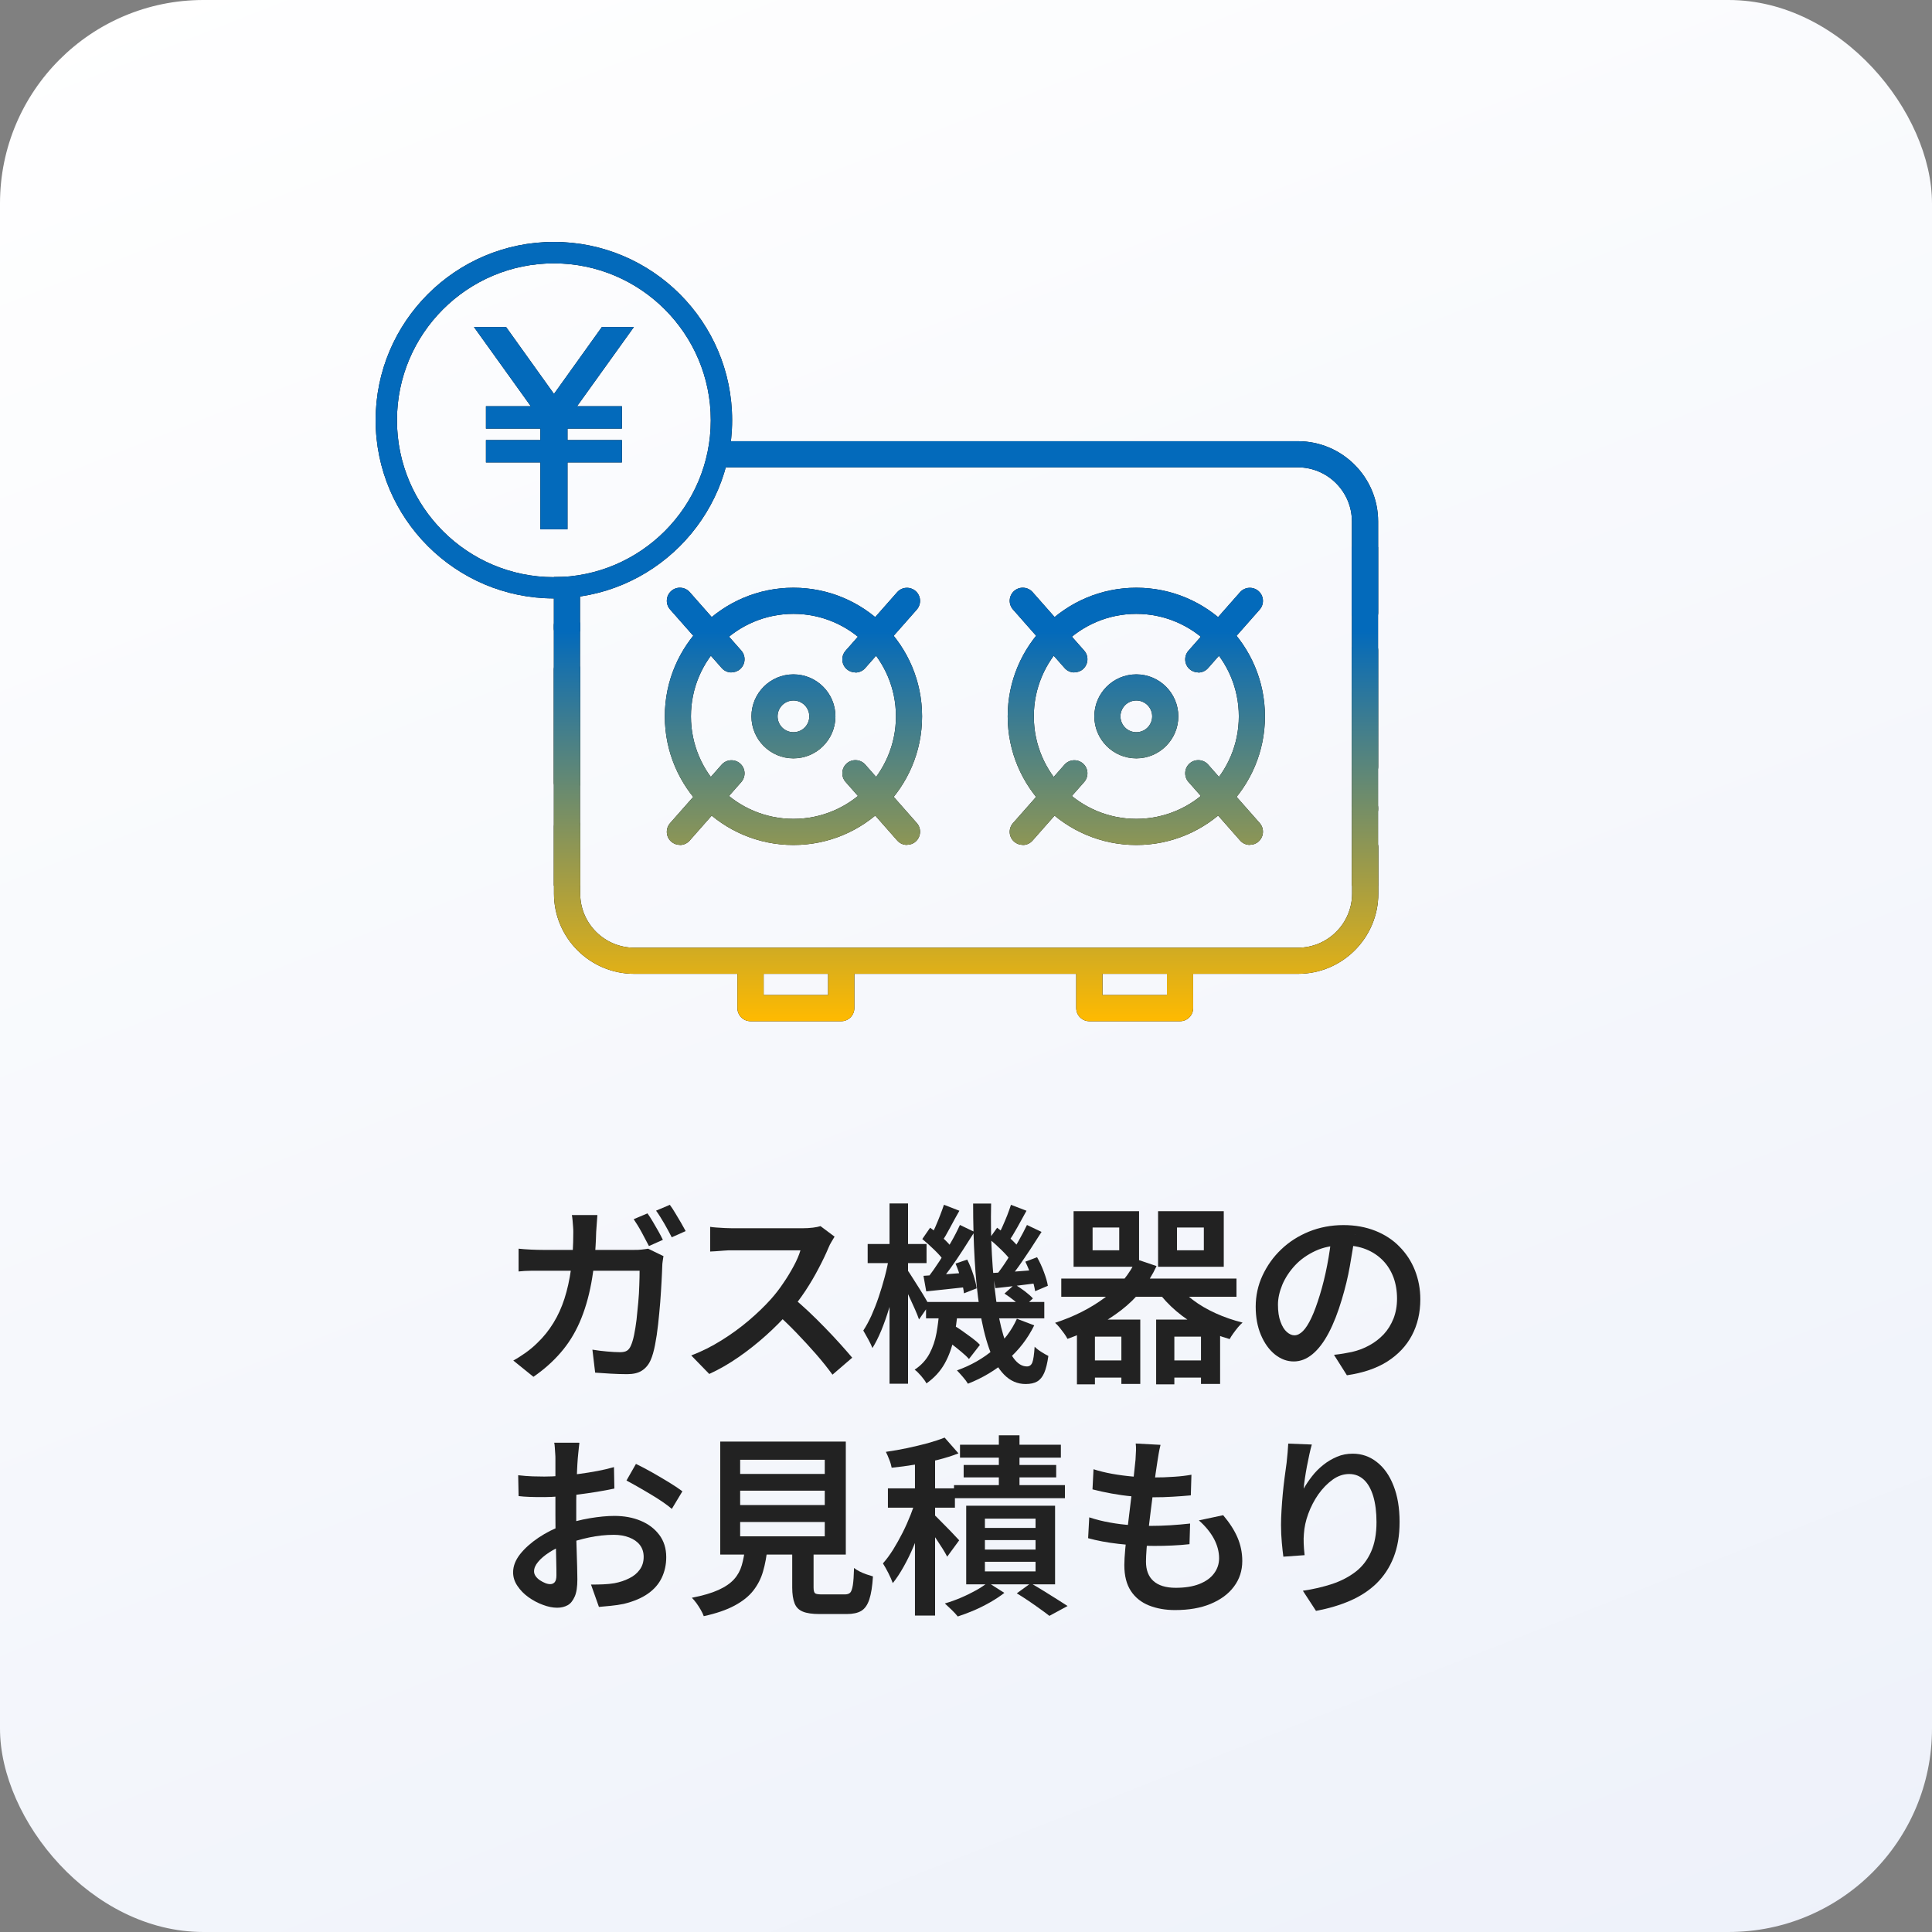 <?xml version="1.0" encoding="UTF-8"?><svg id="_レイヤー_1" xmlns="http://www.w3.org/2000/svg" xmlns:xlink="http://www.w3.org/1999/xlink" viewBox="0 0 190 190"><rect x="0" y="0" width="190" height="190" fill="#808080" stroke="none"/><defs><linearGradient id="_名称未設定グラデーション_175" x1="50.46" y1="-18.22" x2="199.11" y2="359.62" gradientUnits="userSpaceOnUse"><stop offset="0" stop-color="#fff"/><stop offset="1" stop-color="#e2e8f6"/></linearGradient><linearGradient id="_新規グラデーションスウォッチ_2" x1="86.24" y1="100.43" x2="86.24" y2="23.8" gradientUnits="userSpaceOnUse"><stop offset="0" stop-color="#ffba00"/><stop offset=".5" stop-color="#036abb"/><stop offset="1" stop-color="#036abb"/></linearGradient></defs><rect width="190" height="190" rx="20" ry="20" fill="url(#_名称未設定グラデーション_175)"/><path d="M58.75,119.49c-.01.22-.03.49-.06.82-.03.33-.04.61-.06.84-.05,1.9-.21,3.58-.48,5.03-.27,1.46-.66,2.75-1.15,3.87s-1.12,2.12-1.87,2.98c-.75.87-1.64,1.66-2.67,2.37l-1.98-1.6c.37-.2.76-.45,1.19-.75.42-.3.81-.62,1.17-.98.61-.58,1.13-1.23,1.58-1.96s.81-1.52,1.09-2.39.5-1.85.65-2.93.22-2.28.22-3.61c0-.14,0-.31-.02-.52-.01-.21-.03-.42-.05-.63-.02-.21-.04-.39-.07-.54h2.51ZM65.25,123.51c-.03.16-.05.34-.08.53s-.04.34-.04.46c-.01.39-.04.9-.07,1.53-.03.63-.08,1.31-.13,2.03-.06.73-.13,1.46-.21,2.19-.08.73-.18,1.4-.3,2.01-.12.61-.26,1.11-.43,1.49-.2.46-.49.8-.86,1.04s-.85.35-1.46.35c-.53,0-1.07-.02-1.62-.05-.54-.03-1.05-.07-1.52-.1l-.27-2.26c.48.08.96.14,1.43.18.47.04.9.07,1.28.07.3,0,.54-.05.69-.15.16-.1.29-.27.39-.51.11-.25.22-.6.31-1.04s.17-.94.24-1.5c.06-.56.12-1.13.17-1.71s.09-1.14.1-1.68c.02-.54.03-1.01.03-1.42h-9.48c-.34,0-.74,0-1.18,0-.44,0-.86.03-1.24.07v-2.24c.38.04.79.07,1.22.09s.82.03,1.18.03h8.97c.24,0,.48,0,.71-.03s.45-.05.66-.09l1.48.72ZM63.67,119.32c.17.23.34.5.53.82.19.32.37.63.55.95.18.32.32.6.44.84l-1.37.61c-.2-.39-.44-.84-.71-1.34s-.54-.93-.79-1.3l1.35-.57ZM65.87,118.48c.18.24.36.52.55.84.19.32.38.63.56.94.18.31.33.58.45.81l-1.37.61c-.2-.41-.45-.85-.73-1.35-.29-.49-.55-.92-.81-1.27l1.35-.57Z" fill="#222"/><path d="M82.08,121.61c-.06.1-.16.26-.29.48-.13.22-.24.42-.31.61-.25.6-.57,1.27-.96,2.01-.39.75-.82,1.49-1.31,2.23-.49.74-1,1.42-1.55,2.04-.7.8-1.47,1.58-2.33,2.35-.86.77-1.75,1.48-2.69,2.13s-1.9,1.21-2.89,1.66l-1.77-1.82c1.03-.39,2.02-.89,2.98-1.49.96-.6,1.86-1.25,2.68-1.95.82-.7,1.54-1.39,2.15-2.07.43-.48.84-1,1.22-1.57.39-.56.73-1.13,1.04-1.7s.53-1.09.67-1.56h-6.71c-.25,0-.53,0-.82.03-.29.02-.56.04-.8.06s-.42.03-.55.03v-2.43c.15.03.36.05.64.07.27.02.55.04.83.05.28.01.51.02.7.02h6.88c.39,0,.75-.02,1.06-.06.32-.04.56-.09.74-.15l1.39,1.04ZM77.9,127.56c.51.41,1.04.87,1.59,1.39.55.52,1.1,1.06,1.64,1.62.54.56,1.05,1.09,1.51,1.61.46.51.85.96,1.17,1.34l-1.94,1.67c-.46-.63-.99-1.3-1.6-2-.61-.7-1.25-1.39-1.92-2.09-.67-.7-1.35-1.35-2.03-1.96l1.58-1.58Z" fill="#222"/><path d="M87.44,123.59l1.08.38c-.11.73-.26,1.5-.45,2.31-.18.8-.39,1.6-.63,2.38-.24.78-.49,1.5-.77,2.18-.28.67-.57,1.25-.87,1.73-.1-.25-.24-.54-.42-.87-.18-.33-.34-.61-.48-.85.28-.42.54-.91.8-1.47.25-.56.49-1.17.71-1.82.22-.65.42-1.32.6-1.99.18-.68.32-1.33.42-1.95ZM85.33,122.34h5.79v1.88h-5.79v-1.88ZM87.48,118.35h1.82v17.73h-1.82v-17.73ZM89.21,124.86c.1.13.25.35.45.67.2.32.42.67.66,1.04.24.38.46.73.65,1.06.19.33.32.56.4.7l-.99,1.43c-.09-.27-.22-.59-.39-.98s-.35-.78-.54-1.19c-.19-.41-.37-.79-.55-1.14-.18-.35-.32-.63-.44-.84l.76-.76ZM92.38,128.85h1.81c-.08.96-.21,1.89-.39,2.78-.18.89-.48,1.72-.9,2.47s-1.01,1.4-1.79,1.95c-.11-.22-.29-.46-.51-.72-.23-.27-.44-.48-.65-.63.65-.43,1.13-.96,1.46-1.58s.56-1.3.69-2.03c.13-.73.22-1.48.28-2.24ZM90.71,121.84l.76-1.1c.4.28.82.61,1.24.99.42.38.74.72.94,1.03l-.8,1.27c-.2-.32-.52-.68-.94-1.09-.42-.41-.83-.78-1.21-1.09ZM90.82,125.47c.57-.04,1.23-.09,1.98-.14.75-.06,1.53-.12,2.36-.18l.02,1.41c-.71.08-1.41.15-2.11.23-.7.08-1.36.15-1.98.21l-.27-1.52ZM91.07,128.04h11.63v1.61h-11.63v-1.61ZM94.41,120.47l1.42.68c-.35.56-.73,1.15-1.13,1.77-.4.62-.8,1.21-1.21,1.78s-.79,1.06-1.14,1.49l-1.08-.57c.35-.46.72-.98,1.11-1.58.39-.6.76-1.21,1.12-1.83s.66-1.21.9-1.74ZM92.83,118.48l1.52.59c-.3.53-.61,1.08-.91,1.65-.3.57-.58,1.05-.84,1.44l-1.1-.49c.15-.29.31-.62.48-1,.16-.37.32-.75.47-1.14.15-.39.28-.74.38-1.05ZM92.61,131.48l1.04-1.22c.32.18.65.39.99.63.34.24.67.48.98.71.31.23.56.45.75.66l-1.08,1.39c-.19-.22-.44-.45-.74-.7-.3-.25-.62-.51-.96-.77-.34-.26-.66-.49-.98-.69ZM93.96,124.27l1.16-.4c.23.46.43.95.6,1.48.17.53.28.98.33,1.35l-1.25.49c-.04-.39-.14-.86-.29-1.41-.16-.54-.34-1.05-.54-1.52ZM100,129.69l1.71.65c-.65,1.32-1.53,2.46-2.66,3.43-1.13.97-2.41,1.74-3.86,2.31-.11-.19-.28-.42-.5-.67-.22-.26-.42-.47-.58-.64,1.38-.49,2.58-1.18,3.6-2.05s1.78-1.88,2.29-3.02ZM95.68,118.36h1.79c-.04,1.77-.01,3.46.08,5.06.09,1.6.23,3.07.41,4.41s.42,2.5.71,3.48c.29.98.63,1.74,1.02,2.27.39.53.82.8,1.3.8.25,0,.43-.13.53-.38.1-.25.18-.77.23-1.56.19.19.41.36.67.52.25.16.48.29.68.39-.1.72-.24,1.28-.41,1.67s-.4.67-.69.84-.67.25-1.14.25c-.81,0-1.51-.31-2.11-.92-.6-.61-1.09-1.48-1.48-2.58-.39-1.11-.7-2.41-.93-3.9-.23-1.49-.39-3.11-.49-4.86s-.15-3.58-.15-5.48ZM97.28,121.84l.78-1.1c.39.28.8.61,1.23.99.42.38.74.72.96,1.03l-.8,1.27c-.22-.32-.53-.68-.95-1.09s-.82-.78-1.22-1.09ZM97.6,125.19c.57-.03,1.23-.07,1.97-.12.74-.06,1.51-.12,2.31-.18l.04,1.31c-.71.09-1.4.17-2.08.26s-1.33.15-1.95.22l-.29-1.48ZM101,120.47l1.43.68c-.34.54-.71,1.11-1.09,1.69-.39.58-.77,1.15-1.15,1.69-.38.54-.75,1.02-1.1,1.42l-1.08-.59c.34-.43.7-.93,1.06-1.5s.72-1.15,1.06-1.75c.34-.6.63-1.15.87-1.65ZM99.41,118.48l1.54.59c-.29.53-.59,1.08-.9,1.63-.31.56-.6,1.03-.86,1.41l-1.1-.49c.17-.29.33-.62.49-.98.16-.36.32-.73.47-1.11.15-.38.27-.73.37-1.04ZM98.78,127.22l1.01-.91c.32.19.65.42.99.67.34.26.61.5.8.71l-1.04.97c-.18-.22-.43-.46-.77-.73s-.66-.51-.98-.71ZM100.83,124.08l1.16-.44c.25.44.48.93.67,1.45.2.53.33.98.39,1.36l-1.25.53c-.06-.39-.18-.86-.36-1.41-.18-.54-.38-1.04-.61-1.5Z" fill="#222"/><path d="M111.76,123.84l1.98.67c-.8,1.72-1.96,3.17-3.48,4.34-1.52,1.17-3.28,2.11-5.28,2.82-.08-.15-.18-.33-.32-.52s-.29-.39-.45-.59c-.16-.2-.31-.35-.45-.47,1.87-.61,3.51-1.44,4.91-2.49s2.43-2.31,3.09-3.76ZM104.37,125.74h17.23v1.79h-17.23v-1.79ZM105.58,119.11h6.44v5.47h-6.44v-5.47ZM105.91,129.77h6.23v6.33h-1.86v-4.65h-2.6v4.69h-1.77v-6.36ZM106.84,133.79h4.33v1.69h-4.33v-1.69ZM107.45,120.72v2.24h2.62v-2.24h-2.62ZM113.7,129.77h6.29v6.33h-1.88v-4.65h-2.62v4.69h-1.79v-6.36ZM115.67,126.21c.42.57.96,1.11,1.63,1.62.67.51,1.43.95,2.27,1.33.84.38,1.72.68,2.63.91-.14.11-.29.27-.46.47-.16.2-.32.4-.46.6-.15.2-.26.39-.35.55-.99-.28-1.93-.65-2.81-1.11-.89-.46-1.7-1.01-2.43-1.63s-1.37-1.31-1.9-2.04l1.88-.68ZM113.89,119.11h6.46v5.47h-6.46v-5.47ZM114.65,133.79h4.33v1.69h-4.33v-1.69ZM115.75,120.72v2.24h2.64v-2.24h-2.64Z" fill="#222"/><path d="M133.25,121.42c-.14.98-.31,2-.5,3.09s-.46,2.18-.79,3.28c-.38,1.28-.81,2.38-1.29,3.29-.48.91-1.01,1.61-1.59,2.09s-1.19.72-1.85.72-1.27-.23-1.84-.68c-.57-.46-1.03-1.09-1.38-1.91s-.52-1.75-.52-2.8.22-2.1.67-3.06,1.05-1.82,1.83-2.56c.78-.75,1.69-1.33,2.74-1.76,1.04-.42,2.18-.64,3.39-.64,1.15,0,2.19.19,3.13.56.93.37,1.73.89,2.38,1.56.66.67,1.17,1.44,1.52,2.33.35.89.53,1.84.53,2.85,0,1.33-.28,2.51-.83,3.55-.55,1.04-1.36,1.89-2.42,2.57-1.06.67-2.39,1.12-3.97,1.35l-1.27-2.01c.35-.04.67-.08.95-.13.28-.05.54-.1.8-.15.61-.14,1.18-.35,1.72-.65.54-.29,1.01-.66,1.42-1.09.41-.44.72-.95.96-1.54.23-.59.35-1.24.35-1.97,0-.76-.12-1.46-.35-2.09-.24-.63-.58-1.19-1.04-1.66s-1.01-.84-1.66-1.1c-.65-.26-1.4-.39-2.25-.39-1.03,0-1.93.18-2.73.55-.79.37-1.46.84-2,1.42-.54.58-.96,1.22-1.25,1.9-.28.68-.43,1.34-.43,1.96,0,.67.08,1.23.25,1.68.16.45.37.79.62,1.01s.5.33.75.33c.28,0,.56-.14.84-.42.28-.28.55-.71.83-1.3s.55-1.34.83-2.25.52-1.88.72-2.92c.2-1.03.35-2.05.44-3.05l2.32.06Z" fill="#222"/><path d="M56.98,141.89c-.01.1-.03.25-.05.44-.02.19-.04.38-.06.58-.02.2-.04.37-.05.52-.03.35-.05.75-.07,1.2-.02.44-.04.91-.05,1.41s-.02.99-.03,1.48c0,.49,0,.98,0,1.44,0,.51,0,1.07,0,1.68,0,.61.02,1.23.04,1.83.02.61.04,1.16.05,1.66s.02.9.02,1.19c0,.72-.08,1.29-.26,1.69s-.4.69-.69.85c-.29.16-.63.25-1.03.25-.43,0-.9-.09-1.4-.28-.5-.18-.97-.43-1.42-.75s-.81-.69-1.09-1.11c-.29-.42-.43-.87-.43-1.34,0-.61.23-1.2.69-1.79.46-.58,1.07-1.12,1.81-1.62.75-.5,1.54-.9,2.39-1.21.86-.32,1.74-.55,2.64-.7.9-.15,1.71-.23,2.43-.23.96,0,1.83.16,2.59.48.77.32,1.38.79,1.83,1.39s.68,1.33.68,2.18c0,.75-.15,1.42-.44,2.03-.29.61-.74,1.13-1.35,1.56-.61.43-1.4.77-2.38,1.01-.43.09-.85.15-1.27.19s-.81.08-1.18.11l-.78-2.2c.41,0,.8,0,1.2-.02s.76-.05,1.1-.11c.53-.1,1.02-.26,1.45-.48.44-.21.79-.5,1.04-.85.26-.35.39-.77.39-1.26,0-.47-.13-.86-.38-1.18-.25-.32-.6-.56-1.04-.73-.44-.17-.94-.26-1.51-.26-.81,0-1.62.09-2.43.26-.81.17-1.6.4-2.38.69-.57.22-1.09.48-1.55.78-.46.3-.83.61-1.09.93-.27.32-.4.63-.4.93,0,.17.05.32.16.48.11.15.25.29.42.4.17.11.35.21.53.28s.34.1.48.1c.18,0,.32-.06.44-.19.11-.13.17-.35.17-.67,0-.34,0-.84-.02-1.48s-.03-1.36-.05-2.14c-.02-.78-.03-1.54-.03-2.29,0-.54,0-1.1,0-1.66,0-.56,0-1.1,0-1.62s0-.98,0-1.38c0-.4,0-.7,0-.9,0-.14,0-.31-.02-.51-.01-.2-.03-.41-.04-.61-.01-.2-.03-.35-.06-.46h2.36ZM50.96,145.08c.54.06,1.02.1,1.43.11.4.01.79.02,1.14.02.48,0,1.02-.02,1.62-.07.59-.04,1.2-.11,1.81-.19.61-.08,1.22-.18,1.81-.29.59-.11,1.13-.24,1.61-.38l.04,2.11c-.52.11-1.09.22-1.71.32-.62.1-1.24.19-1.87.27-.63.08-1.22.14-1.79.18-.56.04-1.05.07-1.47.07-.61,0-1.11,0-1.5-.02-.39-.01-.75-.04-1.08-.08l-.04-2.05ZM62.53,143.96c.48.23,1.01.51,1.6.84.58.33,1.14.66,1.68.99.54.33.97.62,1.3.87l-1.04,1.73c-.23-.2-.53-.43-.91-.69s-.79-.52-1.23-.78c-.44-.26-.86-.51-1.27-.74-.41-.23-.76-.43-1.05-.58l.93-1.63Z" fill="#222"/><path d="M73.3,152.18h2.18c-.09.86-.23,1.65-.44,2.36-.2.71-.53,1.34-.97,1.9s-1.05,1.04-1.83,1.46-1.79.77-3.03,1.04c-.06-.18-.16-.38-.29-.61-.13-.23-.27-.45-.43-.67s-.31-.39-.45-.53c1.09-.21,1.96-.47,2.62-.77.66-.3,1.17-.65,1.53-1.05s.61-.86.76-1.38c.15-.52.26-1.11.33-1.77ZM70.83,141.77h12.35v11.11h-12.35v-11.11ZM72.79,143.56v1.39h8.32v-1.39h-8.32ZM72.79,146.6v1.41h8.32v-1.41h-8.32ZM72.79,149.68v1.41h8.32v-1.41h-8.32ZM77.92,151.52h2.09v4.6c0,.3.05.49.15.57.1.08.34.11.7.11h2.22c.24,0,.42-.06.53-.17.11-.11.2-.36.26-.73s.1-.94.12-1.7c.14.11.32.23.54.34.22.11.45.21.69.29s.45.15.63.2c-.06.98-.18,1.73-.36,2.27-.18.54-.44.91-.79,1.12s-.83.31-1.43.31h-2.68c-.71,0-1.26-.08-1.64-.24-.39-.16-.66-.43-.81-.82s-.23-.9-.23-1.55v-4.62Z" fill="#222"/><path d="M90.16,147.24l1.2.53c-.18.67-.4,1.37-.66,2.11-.26.73-.54,1.46-.85,2.18-.3.72-.63,1.39-.98,2.01-.35.63-.71,1.17-1.07,1.62-.1-.29-.25-.62-.44-1-.19-.37-.37-.69-.53-.94.34-.38.67-.83,1-1.35.32-.52.63-1.07.93-1.66.3-.59.56-1.18.8-1.79s.43-1.17.6-1.72ZM92.89,141.37l1.37,1.56c-.61.24-1.29.45-2.03.64-.75.18-1.51.34-2.28.47-.77.13-1.53.23-2.26.3-.04-.22-.11-.48-.23-.78-.11-.3-.23-.56-.34-.78.7-.1,1.4-.22,2.1-.37.7-.15,1.37-.31,2.01-.48.64-.18,1.19-.36,1.66-.55ZM87.32,146.37h6.59v1.9h-6.59v-1.9ZM89.98,142.86h1.98v16.02h-1.98v-16.02ZM91.79,148.9c.13.1.31.27.54.51.23.24.49.5.77.78.28.28.53.54.75.78.22.24.38.41.48.51l-1.18,1.61c-.11-.23-.27-.49-.46-.8-.19-.3-.4-.62-.62-.95-.22-.33-.44-.64-.65-.93s-.39-.53-.54-.72l.89-.8ZM97.15,155.62l1.62,1.03c-.38.3-.83.6-1.35.9-.52.3-1.06.57-1.61.81-.56.24-1.1.44-1.62.61-.15-.19-.35-.41-.6-.65-.25-.24-.47-.45-.67-.63.52-.15,1.05-.34,1.59-.57.54-.23,1.04-.48,1.51-.74.47-.27.85-.52,1.14-.76ZM93.82,146.05h10.91v1.29h-10.91v-1.29ZM94.41,142.08h9.92v1.27h-9.92v-1.27ZM94.77,144.07h9.1v1.22h-9.1v-1.22ZM95.02,148.08h8.74v7.73h-8.74v-7.73ZM96.86,149.35v.91h4.98v-.91h-4.98ZM96.86,151.46v.93h4.98v-.93h-4.98ZM96.86,153.59v.95h4.98v-.95h-4.98ZM98.23,141.15h2.03v5.98h-2.03v-5.98ZM100,156.69l1.37-.99c.42.24.85.5,1.29.77.44.27.87.54,1.28.8.41.26.76.48,1.05.67l-1.79.97c-.24-.19-.54-.42-.9-.67-.36-.26-.74-.53-1.14-.8-.4-.27-.79-.52-1.17-.75Z" fill="#222"/><path d="M107.12,149.22c.66.22,1.34.39,2.03.51.7.13,1.39.21,2.07.26.68.04,1.34.07,1.96.07s1.24-.02,1.91-.06c.67-.04,1.31-.1,1.95-.17l-.06,2.03c-.56.06-1.12.11-1.69.13-.57.03-1.16.04-1.77.04-1.2,0-2.38-.07-3.51-.2-1.14-.13-2.14-.32-3-.56l.11-2.05ZM107.54,144.49c.56.18,1.17.33,1.83.45.67.12,1.35.21,2.04.27.7.06,1.35.09,1.96.09.75,0,1.44-.02,2.09-.07.65-.04,1.22-.11,1.71-.2l-.06,2.03c-.58.05-1.16.1-1.74.13-.58.04-1.26.06-2.06.06-.61,0-1.26-.03-1.95-.09s-1.37-.16-2.04-.28c-.67-.12-1.3-.26-1.88-.41l.1-1.98ZM114.13,142.1c-.08.32-.14.6-.18.85-.04.25-.08.5-.12.74-.05.29-.11.69-.18,1.2-.07.51-.15,1.08-.23,1.71-.08.63-.16,1.29-.25,1.96-.08.67-.16,1.33-.24,1.98s-.13,1.23-.17,1.76c-.04.53-.06.95-.06,1.28,0,.82.24,1.46.73,1.9.49.44,1.22.67,2.19.67.91,0,1.68-.12,2.32-.37.63-.25,1.12-.59,1.45-1.04.33-.44.5-.94.5-1.5,0-.63-.17-1.27-.5-1.9-.34-.63-.83-1.24-1.49-1.82l2.39-.51c.65.77,1.12,1.51,1.42,2.22.3.71.46,1.47.46,2.28,0,.95-.27,1.79-.82,2.52-.54.73-1.31,1.29-2.29,1.7-.98.41-2.15.61-3.5.61-.95,0-1.8-.15-2.56-.45-.75-.3-1.35-.77-1.78-1.42-.43-.65-.65-1.49-.65-2.55,0-.39.03-.92.09-1.58s.14-1.38.24-2.17c.09-.79.19-1.59.29-2.4.1-.82.19-1.59.28-2.33.08-.73.15-1.36.2-1.88.02-.42.04-.74.05-.96,0-.22,0-.43-.03-.64l2.41.13Z" fill="#222"/><path d="M129.01,142.06c-.08.27-.16.59-.24.96-.08.37-.16.76-.24,1.17-.08.41-.14.8-.2,1.19-.06.39-.1.73-.12,1.02.23-.41.5-.81.82-1.22.32-.41.68-.78,1.1-1.11.42-.34.87-.6,1.36-.81s1-.3,1.55-.3c.87,0,1.66.27,2.36.82.7.54,1.25,1.32,1.64,2.32.4,1,.6,2.19.6,3.57s-.2,2.49-.59,3.49c-.39.99-.95,1.84-1.67,2.55-.72.7-1.59,1.27-2.6,1.71-1.01.44-2.13.77-3.36,1l-1.29-1.98c1.04-.15,2-.38,2.89-.67.89-.3,1.65-.7,2.3-1.2.65-.5,1.15-1.15,1.51-1.95.36-.8.54-1.77.54-2.93,0-.99-.11-1.84-.32-2.55-.22-.71-.52-1.25-.92-1.62s-.88-.56-1.45-.56-1.12.19-1.63.56-.98.85-1.4,1.44c-.41.59-.74,1.23-.99,1.91s-.39,1.34-.43,1.98c-.03.29-.03.6-.02.93.01.33.04.72.09,1.16l-2.09.15c-.05-.37-.1-.82-.15-1.37s-.08-1.13-.08-1.75c0-.46.02-.94.05-1.45.03-.51.07-1.04.12-1.58.05-.54.11-1.07.18-1.61.07-.53.14-1.03.2-1.48.04-.34.07-.68.1-1.01s.04-.62.06-.87l2.34.09Z" fill="#222"/><path d="M55.76,63.08c-.71,0-1.29-.58-1.29-1.29v-.27c0-.71.58-1.29,1.29-1.29s1.29.58,1.29,1.29v.27c0,.71-.58,1.29-1.29,1.29Z"/><path d="M55.76,78.24c-.71,0-1.29-.58-1.29-1.29v-11.1c0-.71.58-1.29,1.29-1.29s1.29.58,1.29,1.29v11.1c0,.71-.58,1.29-1.29,1.29Z"/><path d="M127.63,95.77H62.37c-4.35,0-7.89-3.54-7.89-7.89v-6.59c0-.71.58-1.29,1.29-1.29s1.29.58,1.29,1.29v6.59c0,2.93,2.39,5.32,5.32,5.32h65.27c2.93,0,5.32-2.39,5.32-5.32v-4.52c0-.71.58-1.29,1.29-1.29s1.29.58,1.29,1.29v4.52c0,4.35-3.54,7.89-7.89,7.89Z"/><path d="M134.24,80.86c-.71,0-1.29-.58-1.29-1.29v-.11c0-.71.58-1.29,1.29-1.29s1.29.58,1.29,1.29v.11c0,.71-.58,1.29-1.29,1.29Z"/><path d="M134.24,76.7c-.71,0-1.29-.58-1.29-1.29v-11.46c0-.71.58-1.29,1.29-1.29s1.29.58,1.29,1.29v11.46c0,.71-.58,1.29-1.29,1.29Z"/><path d="M54.49,57.8c.04.68.59,1.22,1.27,1.22s1.29-.58,1.29-1.29v-.16c-.84.13-1.69.22-2.56.22Z"/><path d="M127.63,43.39h-56.83c-.11.88-.29,1.74-.53,2.57h57.36c2.93,0,5.32,2.39,5.32,5.32v8.98c0,.71.58,1.29,1.29,1.29s1.29-.58,1.29-1.29v-8.98c0-4.35-3.54-7.89-7.89-7.89Z"/><path d="M78.03,83.1c-6.98,0-12.65-5.67-12.65-12.65s5.67-12.65,12.65-12.65,12.65,5.67,12.65,12.65-5.67,12.65-12.65,12.65ZM78.03,60.37c-5.56,0-10.08,4.52-10.08,10.08s4.52,10.08,10.08,10.08,10.08-4.52,10.08-10.08-4.52-10.08-10.08-10.08Z"/><path d="M78.03,74.58c-2.28,0-4.13-1.85-4.13-4.13s1.85-4.13,4.13-4.13,4.13,1.85,4.13,4.13-1.85,4.13-4.13,4.13ZM78.03,68.89c-.86,0-1.56.7-1.56,1.56s.7,1.56,1.56,1.56,1.56-.7,1.56-1.56-.7-1.56-1.56-1.56Z"/><path d="M71.93,66.13c-.36,0-.71-.15-.96-.44l-5.07-5.75c-.47-.53-.42-1.35.11-1.82.53-.47,1.35-.42,1.82.11l5.07,5.75c.47.53.42,1.35-.11,1.82-.24.22-.55.32-.85.32Z"/><path d="M84.12,66.13c-.3,0-.61-.11-.85-.32-.53-.47-.58-1.28-.11-1.82l5.07-5.75c.47-.53,1.28-.58,1.82-.11.53.47.58,1.28.11,1.82l-5.07,5.75c-.25.29-.61.44-.96.44Z"/><path d="M66.86,83.09c-.3,0-.61-.11-.85-.32-.53-.47-.58-1.28-.11-1.82l5.07-5.75c.47-.53,1.28-.58,1.82-.11.53.47.58,1.28.11,1.82l-5.07,5.75c-.25.29-.61.44-.96.44Z"/><path d="M89.19,83.09c-.36,0-.71-.15-.96-.44l-5.07-5.75c-.47-.53-.42-1.35.11-1.82.53-.47,1.35-.42,1.82.11l5.07,5.75c.47.53.42,1.35-.11,1.82-.24.22-.55.32-.85.32Z"/><path d="M111.75,83.1c-6.98,0-12.65-5.67-12.65-12.65s5.67-12.65,12.65-12.65,12.65,5.67,12.65,12.65-5.67,12.65-12.65,12.65ZM111.75,60.37c-5.56,0-10.08,4.52-10.08,10.08s4.52,10.08,10.08,10.08,10.08-4.52,10.08-10.08-4.52-10.08-10.08-10.08Z"/><path d="M111.75,74.58c-2.28,0-4.13-1.85-4.13-4.13s1.85-4.13,4.13-4.13,4.13,1.85,4.13,4.13-1.85,4.13-4.13,4.13ZM111.75,68.89c-.86,0-1.56.7-1.56,1.56s.7,1.56,1.56,1.56,1.56-.7,1.56-1.56-.7-1.56-1.56-1.56Z"/><path d="M105.65,66.13c-.36,0-.71-.15-.96-.44l-5.07-5.75c-.47-.53-.42-1.35.11-1.82.53-.47,1.35-.42,1.82.11l5.07,5.75c.47.53.42,1.35-.11,1.82-.24.22-.55.32-.85.32Z"/><path d="M117.84,66.13c-.3,0-.61-.11-.85-.32-.53-.47-.58-1.28-.11-1.82l5.07-5.75c.47-.53,1.28-.58,1.82-.11.53.47.58,1.28.11,1.82l-5.07,5.75c-.25.29-.61.44-.96.44Z"/><path d="M100.58,83.09c-.3,0-.61-.11-.85-.32-.53-.47-.58-1.28-.11-1.82l5.07-5.75c.47-.53,1.28-.58,1.82-.11.53.47.58,1.28.11,1.82l-5.07,5.75c-.25.29-.61.44-.96.44Z"/><path d="M122.91,83.09c-.36,0-.71-.15-.96-.44l-5.07-5.75c-.47-.53-.42-1.35.11-1.82.53-.47,1.35-.42,1.82.11l5.07,5.75c.47.53.42,1.35-.11,1.82-.24.22-.55.32-.85.32Z"/><path d="M82.72,100.43h-8.91c-.71,0-1.29-.58-1.29-1.29v-4.4c0-.71.58-1.29,1.29-1.29s1.29.58,1.29,1.29v3.12h6.34v-3.12c0-.71.58-1.29,1.29-1.29s1.29.58,1.29,1.29v4.4c0,.71-.58,1.29-1.29,1.29Z"/><path d="M116.04,100.43h-8.91c-.71,0-1.29-.58-1.29-1.29v-4.4c0-.71.58-1.29,1.29-1.29s1.29.58,1.29,1.29v3.12h6.34v-3.12c0-.71.58-1.29,1.29-1.29s1.29.58,1.29,1.29v4.4c0,.71-.58,1.29-1.29,1.29Z"/><rect x="132.95" y="53.8" width="2.57" height="33.3"/><rect x="54.47" y="56.75" width="2.57" height="30.35"/><path d="M54.47,58.85c-9.66,0-17.53-7.86-17.53-17.53s7.86-17.53,17.53-17.53,17.53,7.86,17.53,17.53-7.86,17.53-17.53,17.53ZM54.47,25.9c-8.51,0-15.43,6.92-15.43,15.43s6.92,15.43,15.43,15.43,15.43-6.92,15.43-15.43-6.92-15.43-15.43-15.43Z"/><path id="_パス_381" d="M59.19,32.16l-4.71,6.58-4.71-6.58h-3.16l5.59,7.79h-4.41v2.2h5.35v1.13h-5.35v2.2h5.35v6.57h2.67v-6.57h5.35v-2.2h-5.35v-1.13h5.35v-2.2h-4.41l5.59-7.79h-3.15Z"/><path d="M55.76,63.08c-.71,0-1.29-.58-1.29-1.29v-.27c0-.71.58-1.29,1.29-1.29s1.29.58,1.29,1.29v.27c0,.71-.58,1.29-1.29,1.29Z" fill="url(#_新規グラデーションスウォッチ_2)"/><path d="M55.76,78.24c-.71,0-1.29-.58-1.29-1.29v-11.1c0-.71.58-1.29,1.29-1.29s1.29.58,1.29,1.29v11.1c0,.71-.58,1.29-1.29,1.29Z" fill="url(#_新規グラデーションスウォッチ_2)"/><path d="M127.63,95.77H62.37c-4.35,0-7.89-3.54-7.89-7.89v-6.59c0-.71.58-1.29,1.29-1.29s1.29.58,1.29,1.29v6.59c0,2.93,2.39,5.32,5.32,5.32h65.27c2.93,0,5.32-2.39,5.32-5.32v-4.52c0-.71.58-1.29,1.29-1.29s1.29.58,1.29,1.29v4.52c0,4.35-3.54,7.89-7.89,7.89Z" fill="url(#_新規グラデーションスウォッチ_2)"/><path d="M134.24,80.86c-.71,0-1.29-.58-1.29-1.29v-.11c0-.71.58-1.29,1.29-1.29s1.29.58,1.29,1.29v.11c0,.71-.58,1.29-1.29,1.29Z" fill="url(#_新規グラデーションスウォッチ_2)"/><path d="M134.24,76.7c-.71,0-1.29-.58-1.29-1.29v-11.46c0-.71.58-1.29,1.29-1.29s1.29.58,1.29,1.29v11.46c0,.71-.58,1.29-1.29,1.29Z" fill="url(#_新規グラデーションスウォッチ_2)"/><path d="M54.49,57.8c.04.68.59,1.22,1.27,1.22s1.29-.58,1.29-1.29v-.16c-.84.13-1.69.22-2.56.22Z" fill="url(#_新規グラデーションスウォッチ_2)"/><path d="M127.63,43.39h-56.83c-.11.88-.29,1.74-.53,2.57h57.36c2.93,0,5.32,2.39,5.32,5.32v8.98c0,.71.58,1.29,1.29,1.29s1.29-.58,1.29-1.29v-8.98c0-4.35-3.54-7.89-7.89-7.89Z" fill="url(#_新規グラデーションスウォッチ_2)"/><path d="M78.03,83.1c-6.98,0-12.65-5.67-12.65-12.65s5.67-12.65,12.65-12.65,12.65,5.67,12.65,12.65-5.67,12.65-12.65,12.65ZM78.03,60.37c-5.56,0-10.08,4.52-10.08,10.08s4.52,10.08,10.08,10.08,10.08-4.52,10.08-10.08-4.52-10.08-10.08-10.08Z" fill="url(#_新規グラデーションスウォッチ_2)"/><path d="M78.03,74.58c-2.28,0-4.13-1.85-4.13-4.13s1.85-4.13,4.13-4.13,4.13,1.85,4.13,4.13-1.85,4.13-4.13,4.13ZM78.03,68.89c-.86,0-1.56.7-1.56,1.56s.7,1.56,1.56,1.56,1.56-.7,1.56-1.56-.7-1.56-1.56-1.56Z" fill="url(#_新規グラデーションスウォッチ_2)"/><path d="M71.93,66.13c-.36,0-.71-.15-.96-.44l-5.07-5.75c-.47-.53-.42-1.35.11-1.82.53-.47,1.35-.42,1.82.11l5.07,5.75c.47.53.42,1.35-.11,1.82-.24.22-.55.32-.85.32Z" fill="url(#_新規グラデーションスウォッチ_2)"/><path d="M84.12,66.13c-.3,0-.61-.11-.85-.32-.53-.47-.58-1.28-.11-1.82l5.07-5.75c.47-.53,1.28-.58,1.82-.11.53.47.58,1.28.11,1.82l-5.07,5.75c-.25.29-.61.44-.96.44Z" fill="url(#_新規グラデーションスウォッチ_2)"/><path d="M66.86,83.09c-.3,0-.61-.11-.85-.32-.53-.47-.58-1.28-.11-1.82l5.07-5.75c.47-.53,1.28-.58,1.82-.11.53.47.58,1.28.11,1.82l-5.07,5.75c-.25.29-.61.44-.96.44Z" fill="url(#_新規グラデーションスウォッチ_2)"/><path d="M89.19,83.09c-.36,0-.71-.15-.96-.44l-5.07-5.75c-.47-.53-.42-1.35.11-1.82.53-.47,1.35-.42,1.82.11l5.07,5.75c.47.53.42,1.35-.11,1.82-.24.22-.55.32-.85.32Z" fill="url(#_新規グラデーションスウォッチ_2)"/><path d="M111.75,83.1c-6.98,0-12.65-5.67-12.65-12.65s5.67-12.65,12.65-12.65,12.65,5.67,12.65,12.65-5.67,12.65-12.65,12.65ZM111.75,60.37c-5.56,0-10.08,4.52-10.08,10.08s4.52,10.08,10.08,10.08,10.08-4.52,10.08-10.08-4.52-10.08-10.08-10.08Z" fill="url(#_新規グラデーションスウォッチ_2)"/><path d="M111.75,74.58c-2.28,0-4.13-1.85-4.13-4.13s1.85-4.13,4.13-4.13,4.13,1.85,4.13,4.13-1.85,4.13-4.13,4.13ZM111.75,68.89c-.86,0-1.56.7-1.56,1.56s.7,1.56,1.56,1.56,1.56-.7,1.56-1.56-.7-1.56-1.56-1.56Z" fill="url(#_新規グラデーションスウォッチ_2)"/><path d="M105.65,66.13c-.36,0-.71-.15-.96-.44l-5.07-5.75c-.47-.53-.42-1.35.11-1.82.53-.47,1.35-.42,1.82.11l5.07,5.75c.47.53.42,1.35-.11,1.82-.24.22-.55.32-.85.32Z" fill="url(#_新規グラデーションスウォッチ_2)"/><path d="M117.84,66.13c-.3,0-.61-.11-.85-.32-.53-.47-.58-1.28-.11-1.82l5.07-5.75c.47-.53,1.28-.58,1.82-.11.53.47.58,1.28.11,1.82l-5.07,5.75c-.25.29-.61.44-.96.44Z" fill="url(#_新規グラデーションスウォッチ_2)"/><path d="M100.58,83.09c-.3,0-.61-.11-.85-.32-.53-.47-.58-1.28-.11-1.82l5.07-5.75c.47-.53,1.28-.58,1.82-.11.53.47.58,1.28.11,1.82l-5.07,5.75c-.25.29-.61.44-.96.44Z" fill="url(#_新規グラデーションスウォッチ_2)"/><path d="M122.91,83.09c-.36,0-.71-.15-.96-.44l-5.07-5.75c-.47-.53-.42-1.35.11-1.82.53-.47,1.35-.42,1.82.11l5.07,5.75c.47.53.42,1.35-.11,1.82-.24.22-.55.32-.85.32Z" fill="url(#_新規グラデーションスウォッチ_2)"/><path d="M82.72,100.43h-8.91c-.71,0-1.29-.58-1.29-1.29v-4.4c0-.71.58-1.29,1.29-1.29s1.29.58,1.29,1.29v3.12h6.34v-3.12c0-.71.58-1.29,1.29-1.29s1.29.58,1.29,1.29v4.4c0,.71-.58,1.29-1.29,1.29Z" fill="url(#_新規グラデーションスウォッチ_2)"/><path d="M116.04,100.43h-8.91c-.71,0-1.29-.58-1.29-1.29v-4.4c0-.71.58-1.29,1.29-1.29s1.29.58,1.29,1.29v3.12h6.34v-3.12c0-.71.58-1.29,1.29-1.29s1.29.58,1.29,1.29v4.4c0,.71-.58,1.29-1.29,1.29Z" fill="url(#_新規グラデーションスウォッチ_2)"/><rect x="132.95" y="53.8" width="2.57" height="33.3" fill="url(#_新規グラデーションスウォッチ_2)"/><rect x="54.47" y="56.75" width="2.57" height="30.35" fill="url(#_新規グラデーションスウォッチ_2)"/><path d="M54.47,58.85c-9.66,0-17.53-7.86-17.53-17.53s7.86-17.53,17.53-17.53,17.53,7.86,17.53,17.53-7.86,17.53-17.53,17.53ZM54.47,25.9c-8.51,0-15.43,6.92-15.43,15.43s6.92,15.43,15.43,15.43,15.43-6.92,15.43-15.43-6.92-15.43-15.43-15.43Z" fill="url(#_新規グラデーションスウォッチ_2)"/><path id="_パス_381-2" d="M59.19,32.16l-4.71,6.58-4.71-6.58h-3.16l5.59,7.79h-4.41v2.2h5.35v1.13h-5.35v2.2h5.35v6.57h2.67v-6.57h5.35v-2.2h-5.35v-1.13h5.35v-2.2h-4.41l5.59-7.79h-3.15Z" fill="url(#_新規グラデーションスウォッチ_2)"/></svg>